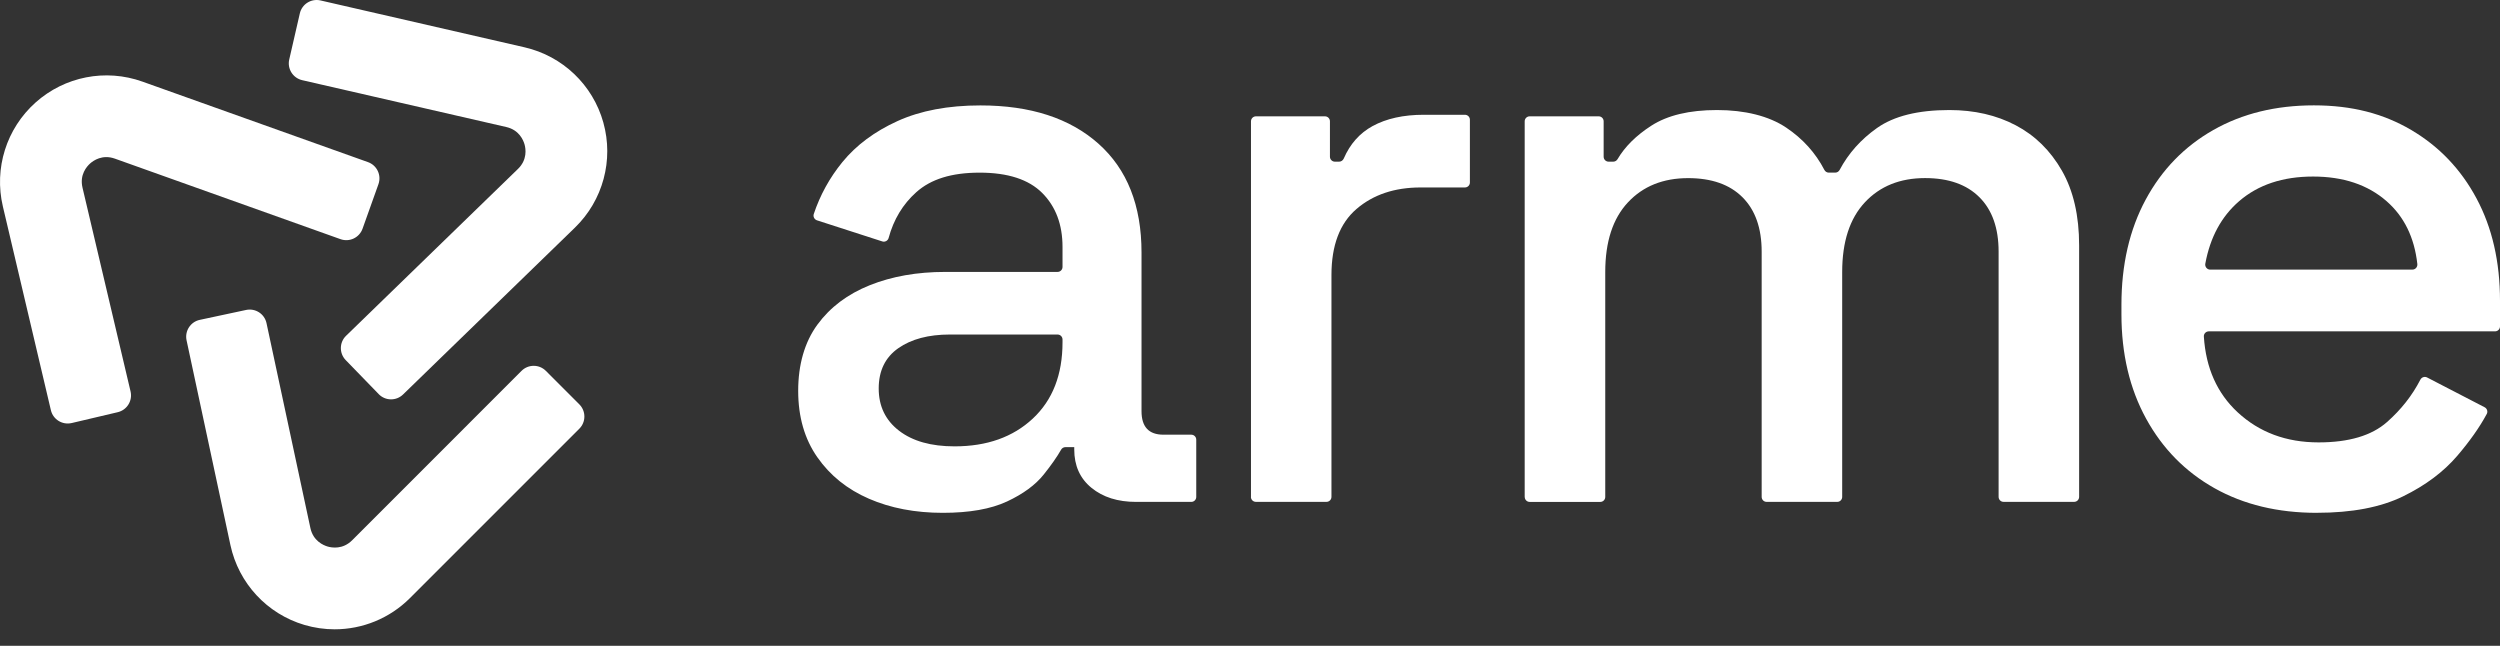 <svg xmlns="http://www.w3.org/2000/svg" width="120" height="31" viewBox="0 0 120 31" fill="none"><rect x="0" y="0" width="120" height="31" fill="#333333" stroke="none"/><path d="M45.257 24.616C43.93 24.616 42.748 24.39 41.71 23.939C40.672 23.489 39.846 22.826 39.233 21.949C38.62 21.073 38.313 20.01 38.313 18.758C38.313 17.507 38.62 16.425 39.233 15.586C39.846 14.748 40.684 14.117 41.748 13.691C42.811 13.265 44.019 13.052 45.37 13.052H50.763C50.895 13.052 51.001 12.945 51.001 12.814V11.852C51.001 10.777 50.675 9.913 50.026 9.262C49.375 8.611 48.374 8.287 47.022 8.287C45.671 8.287 44.682 8.599 43.981 9.226C43.338 9.801 42.894 10.534 42.653 11.426C42.616 11.556 42.477 11.63 42.349 11.588L39.216 10.576C39.091 10.535 39.02 10.401 39.06 10.275C39.364 9.365 39.821 8.533 40.434 7.781C41.097 6.969 41.979 6.312 43.081 5.811C44.182 5.311 45.508 5.06 47.06 5.06C49.462 5.06 51.351 5.673 52.728 6.899C54.104 8.125 54.793 9.865 54.793 12.118V19.738C54.793 20.489 55.143 20.865 55.844 20.865H57.181C57.314 20.865 57.42 20.972 57.42 21.103V23.853C57.42 23.986 57.313 24.091 57.181 24.091H54.53C53.654 24.091 52.94 23.866 52.39 23.415C51.839 22.965 51.564 22.352 51.564 21.576V21.463H51.142C51.054 21.463 50.975 21.509 50.933 21.585C50.735 21.932 50.458 22.329 50.1 22.776C49.7 23.278 49.111 23.709 48.335 24.072C47.558 24.434 46.533 24.616 45.256 24.616H45.257ZM45.821 21.425C47.371 21.425 48.623 20.981 49.574 20.092C50.526 19.204 51.001 17.984 51.001 16.431V16.296C51.001 16.163 50.894 16.057 50.763 16.057H45.596C44.569 16.057 43.743 16.276 43.118 16.714C42.492 17.152 42.178 17.797 42.178 18.647C42.178 19.497 42.503 20.173 43.154 20.674C43.805 21.176 44.693 21.425 45.819 21.425H45.821Z" fill="white"></path><path d="M60.047 23.852V5.823C60.047 5.69 60.154 5.584 60.286 5.584H63.599C63.731 5.584 63.837 5.691 63.837 5.823V7.522C63.837 7.654 63.944 7.76 64.076 7.76H64.278C64.375 7.76 64.459 7.701 64.499 7.612C64.802 6.912 65.263 6.392 65.883 6.052C66.546 5.69 67.366 5.509 68.341 5.509H70.316C70.449 5.509 70.555 5.616 70.555 5.747V8.76C70.555 8.893 70.448 8.998 70.316 8.998H68.19C66.939 8.998 65.913 9.343 65.112 10.031C64.31 10.72 63.91 11.777 63.91 13.204V23.85C63.91 23.983 63.803 24.089 63.671 24.089H60.283C60.15 24.089 60.044 23.982 60.044 23.85L60.047 23.852Z" fill="white"></path><path d="M73.185 23.852V5.823C73.185 5.69 73.293 5.584 73.424 5.584H76.737C76.87 5.584 76.975 5.691 76.975 5.823V7.521C76.975 7.654 77.082 7.76 77.214 7.76H77.436C77.522 7.76 77.599 7.713 77.643 7.639C77.996 7.038 78.537 6.502 79.264 6.033C80.04 5.533 81.091 5.282 82.417 5.282C83.743 5.282 84.901 5.563 85.739 6.126C86.535 6.661 87.145 7.337 87.569 8.154C87.61 8.234 87.691 8.286 87.781 8.286H88.09C88.179 8.286 88.259 8.236 88.302 8.157C88.724 7.363 89.321 6.693 90.094 6.146C90.906 5.571 92.064 5.282 93.567 5.282C94.769 5.282 95.832 5.527 96.757 6.015C97.683 6.502 98.421 7.229 98.972 8.192C99.522 9.155 99.798 10.351 99.798 11.777V23.85C99.798 23.983 99.691 24.089 99.56 24.089H96.171C96.038 24.089 95.933 23.982 95.933 23.85V12.077C95.933 10.951 95.626 10.081 95.013 9.468C94.4 8.855 93.53 8.548 92.404 8.548C91.202 8.548 90.239 8.936 89.514 9.712C88.788 10.489 88.425 11.603 88.425 13.054V23.852C88.425 23.985 88.318 24.09 88.187 24.09H84.798C84.665 24.09 84.56 23.983 84.56 23.852V12.079C84.56 10.952 84.253 10.082 83.64 9.469C83.027 8.856 82.157 8.55 81.031 8.55C79.829 8.55 78.866 8.938 78.141 9.714C77.415 10.49 77.052 11.604 77.052 13.056V23.853C77.052 23.986 76.945 24.092 76.814 24.092H73.425C73.293 24.092 73.187 23.985 73.187 23.853L73.185 23.852Z" fill="white"></path><path d="M111.213 24.616C109.337 24.616 107.697 24.221 106.296 23.433C104.894 22.645 103.8 21.532 103.011 20.092C102.223 18.653 101.829 16.983 101.829 15.08V14.63C101.829 12.704 102.217 11.02 102.993 9.581C103.769 8.142 104.852 7.028 106.241 6.239C107.63 5.451 109.238 5.057 111.065 5.057C112.893 5.057 114.399 5.451 115.739 6.239C117.077 7.028 118.123 8.122 118.873 9.524C119.624 10.925 120 12.565 120 14.441V15.666C120 15.799 119.893 15.905 119.761 15.905H106.024C105.886 15.905 105.776 16.019 105.785 16.155C105.882 17.665 106.422 18.876 107.407 19.79C108.446 20.753 109.74 21.235 111.292 21.235C112.743 21.235 113.838 20.91 114.576 20.259C115.251 19.664 115.784 18.986 116.177 18.225C116.239 18.106 116.382 18.058 116.5 18.118L119.262 19.548C119.379 19.609 119.428 19.755 119.364 19.871C119.02 20.509 118.55 21.176 117.954 21.873C117.291 22.65 116.421 23.3 115.345 23.826C114.268 24.351 112.891 24.614 111.215 24.614L111.213 24.616ZM106.09 12.941H115.795C115.94 12.941 116.048 12.814 116.032 12.67C115.89 11.397 115.398 10.393 114.555 9.656C113.654 8.868 112.477 8.474 111.026 8.474C109.575 8.474 108.391 8.868 107.479 9.656C106.629 10.39 106.087 11.39 105.855 12.655C105.827 12.803 105.939 12.942 106.09 12.942V12.941Z" fill="white"></path><path d="M16.062 30.207C15.578 30.207 15.09 30.137 14.613 29.997C12.815 29.465 11.454 27.996 11.06 26.163L8.955 16.335C8.86 15.888 9.144 15.448 9.591 15.353L11.812 14.878C12.259 14.783 12.698 15.066 12.793 15.513L14.898 25.342C15.031 25.965 15.52 26.172 15.724 26.233C15.928 26.293 16.451 26.384 16.902 25.934L25.033 17.802C25.356 17.479 25.88 17.479 26.202 17.802L27.808 19.409C28.131 19.732 28.131 20.256 27.808 20.578L19.677 28.709C18.703 29.683 17.399 30.207 16.062 30.207Z" fill="white"></path><path d="M18.178 18.917L16.595 17.286C16.277 16.959 16.284 16.434 16.612 16.117L24.862 8.109C25.32 7.665 25.237 7.141 25.179 6.935C25.122 6.732 24.923 6.239 24.301 6.097L14.504 3.848C14.059 3.745 13.781 3.301 13.883 2.857L14.392 0.642C14.495 0.196 14.939 -0.081 15.383 0.021L25.179 2.271C27.006 2.691 28.456 4.074 28.96 5.88C29.465 7.686 28.942 9.62 27.597 10.926L19.346 18.935C19.019 19.254 18.495 19.246 18.178 18.918V18.917Z" fill="white"></path><path d="M3.438 20.306C2.994 20.41 2.548 20.135 2.443 19.691L0.137 9.907C-0.293 8.081 0.308 6.171 1.706 4.921C3.104 3.671 5.068 3.286 6.835 3.917L17.664 7.782C18.095 7.936 18.318 8.409 18.166 8.839L17.402 10.979C17.248 11.409 16.775 11.633 16.345 11.48L5.515 7.615C4.914 7.4 4.483 7.707 4.324 7.849C4.165 7.991 3.814 8.386 3.96 9.007L6.267 18.79C6.371 19.234 6.097 19.679 5.653 19.785L3.441 20.306H3.438Z" fill="white"></path></svg>